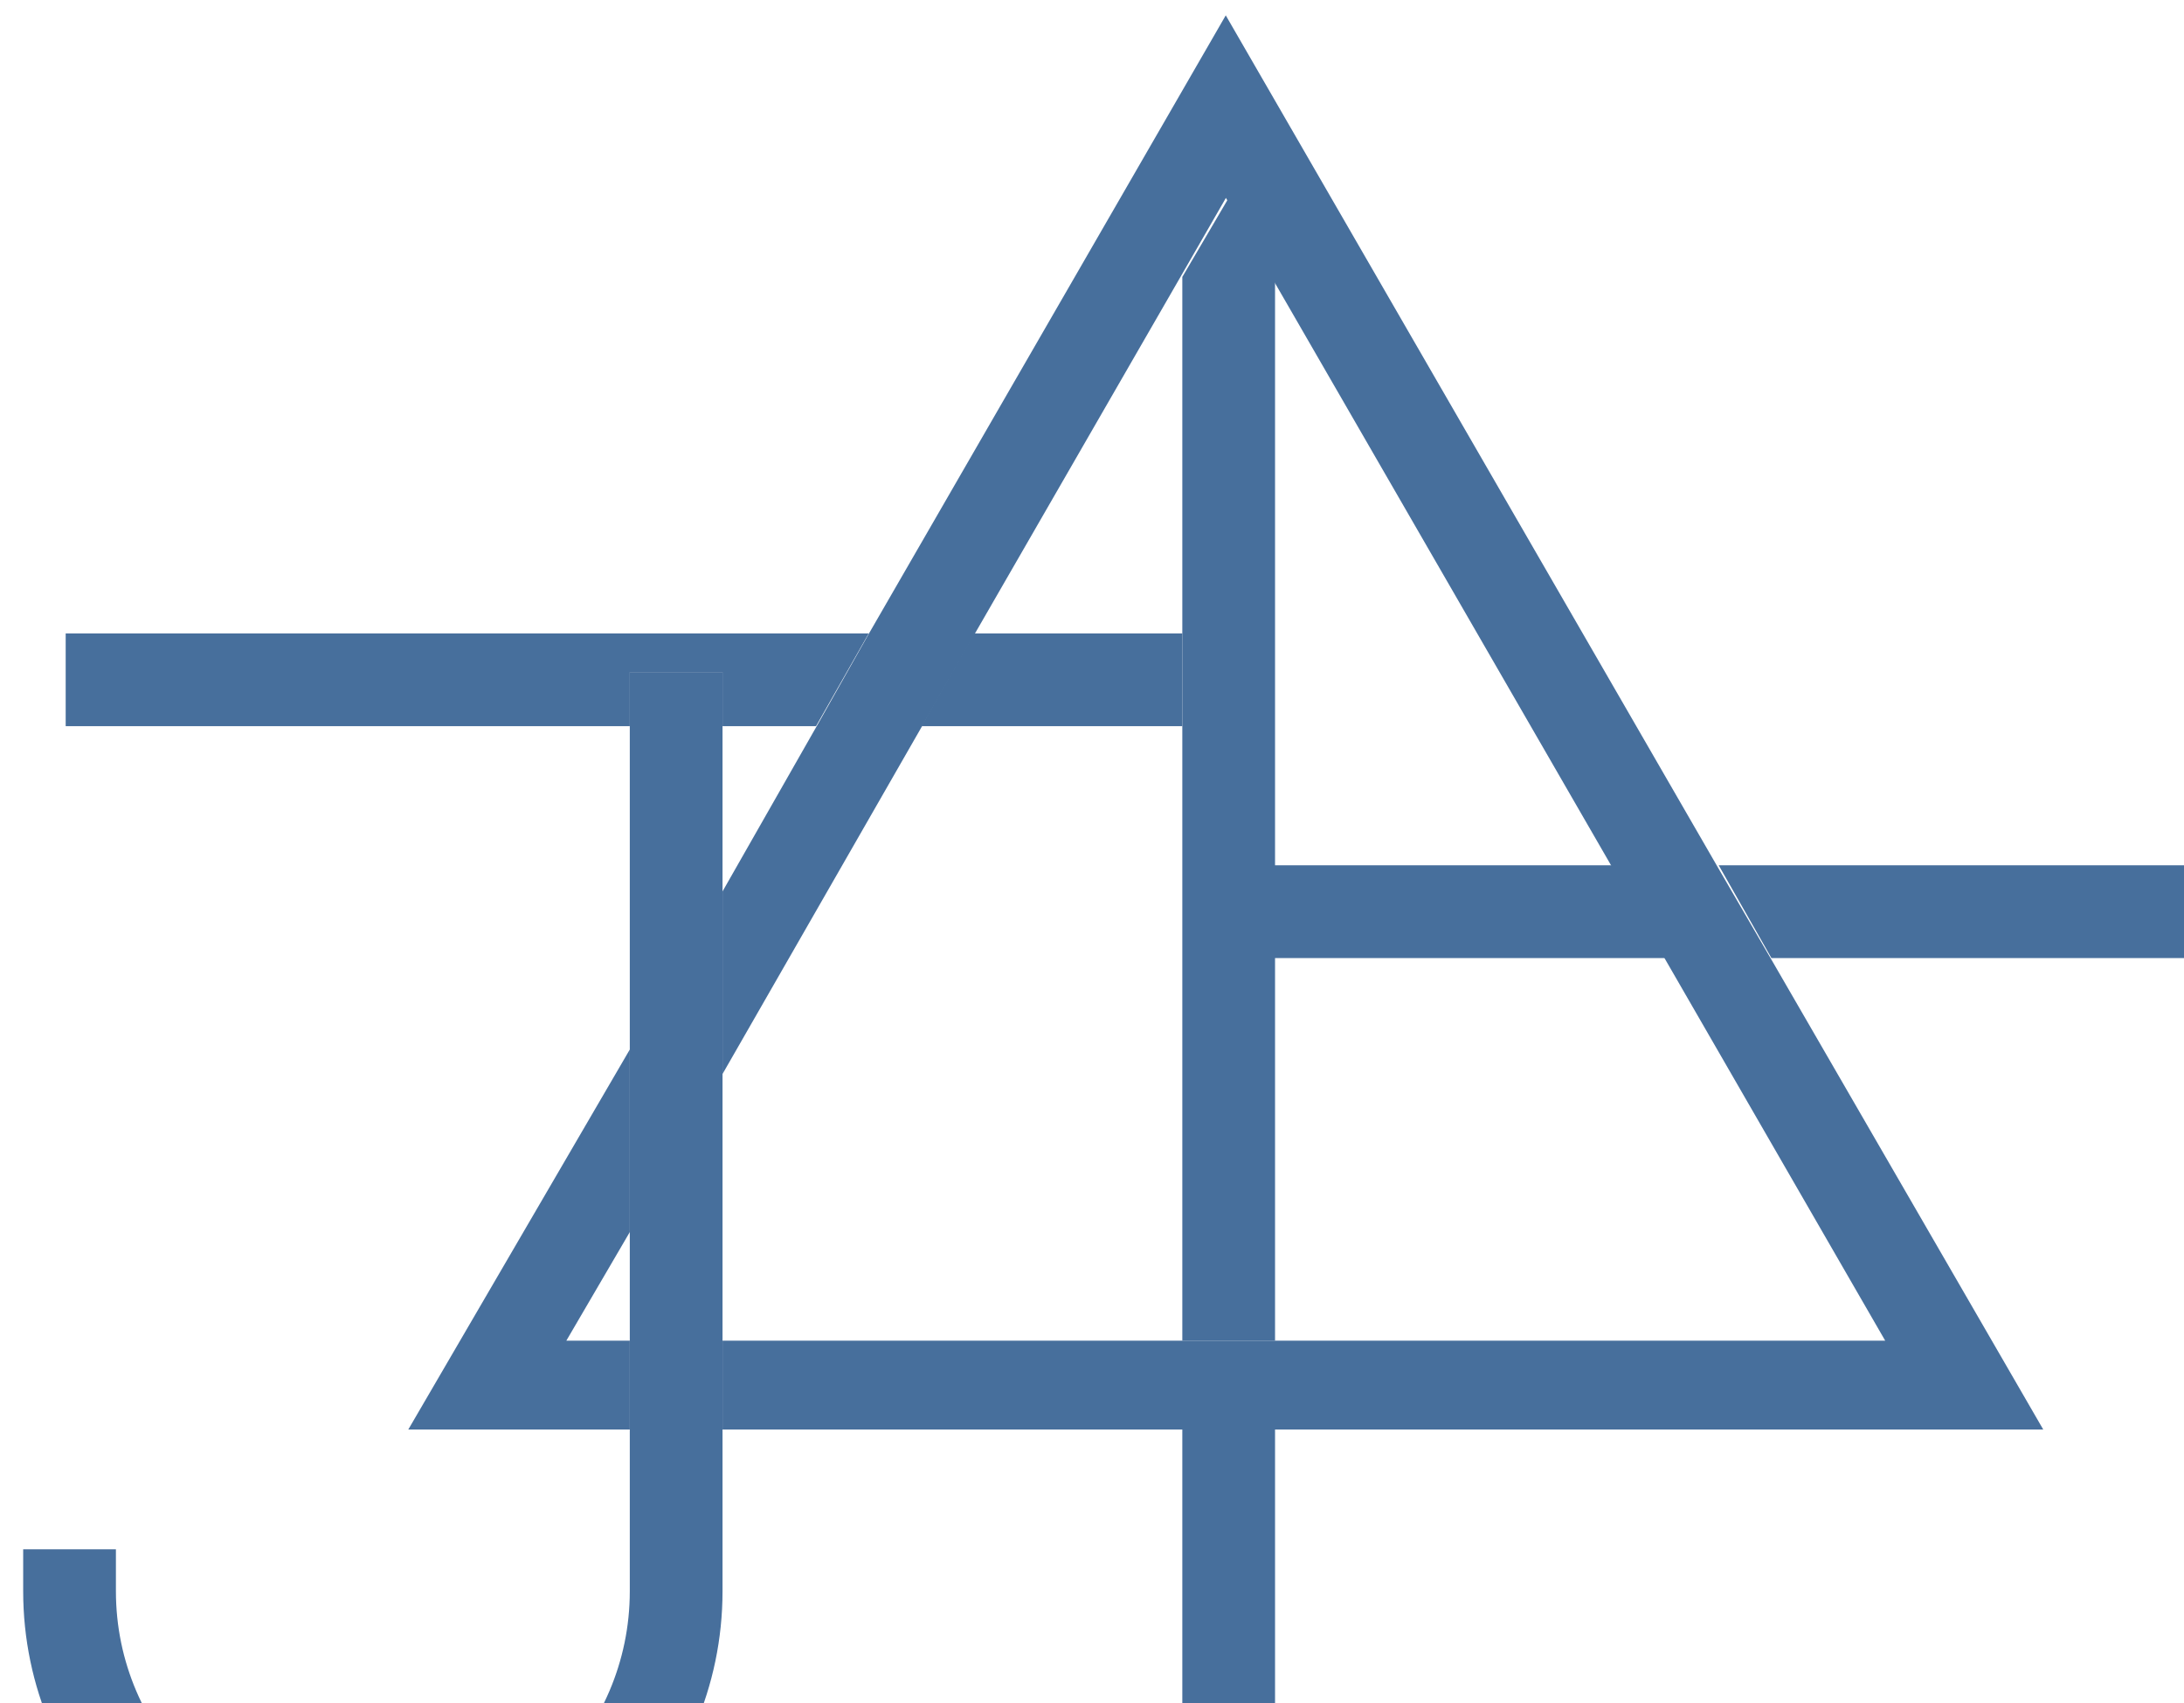 <?xml version="1.0" encoding="iso-8859-1"?>
<!-- Generator: Adobe Illustrator 16.0.0, SVG Export Plug-In . SVG Version: 6.00 Build 0)  -->
<!DOCTYPE svg PUBLIC "-//W3C//DTD SVG 1.1//EN" "http://www.w3.org/Graphics/SVG/1.1/DTD/svg11.dtd">
<svg version="1.1" id="&#x5716;&#x5C64;_2" xmlns="http://www.w3.org/2000/svg" xmlns:xlink="http://www.w3.org/1999/xlink" x="0px"
	 y="0px" width="565.25px" height="440.667px" viewBox="0 -15.667 565.25 440.667"
	 style="enable-background:new 0 -15.667 565.25 440.667;" xml:space="preserve">
<g>
	<defs>
		<rect id="SVGID_1_" x="-4.5" y="-28" width="570.332" height="455"/>
	</defs>
	<clipPath id="SVGID_2_">
		<use xlink:href="#SVGID_1_"  style="overflow:visible;"/>
	</clipPath>
	<g style="clip-path:url(#SVGID_2_);">
		<polygon style="fill:#476F9C;" points="306,148.238 252.112,148.238 238.476,172.238 306,172.238 		"/>
		<polygon style="fill:#476F9C;" points="187,158.238 187,172.238 211.202,172.238 224.84,148.238 17,148.238 17,172.238 
			163,172.238 163,158.238 		"/>
		<polygon style="fill:#476F9C;" points="569,12.238 569,208.238 444.827,208.238 458.467,232.238 569,232.238 569,429.238 
			593,429.238 593,12.238 		"/>
		<rect x="306" y="354.238" style="fill:#476F9C;" width="24" height="75"/>
		<polygon style="fill:#476F9C;" points="306,171.979 306,331.238 330,331.238 330,232.238 431.195,232.238 417.558,208.238 
			330,208.238 330,55.999 318,35.545 306,55.999 306,148.36 		"/>
		<polygon style="fill:#476F9C;" points="317.244,-11.694 224.84,148.36 211.52,171.979 187,214.999 187,262.236 238.793,171.979 
			252.271,148.36 305.517,55.999 317.283,35.545 329.073,55.999 417.568,209.289 431.198,232.953 487.911,331.238 329.056,331.238 
			305.437,331.238 187,331.238 187,354.238 305.437,354.238 329.056,354.238 528.821,354.238 458.467,232.645 444.827,209.156 		"/>
		<polygon style="fill:#476F9C;" points="146.581,331.238 163,303.146 163,255.907 105.671,354.238 163,354.238 163,331.238 		"/>
		<path style="fill:#476F9C;" d="M187,262.236v-47.237v-43.021v-13.74h-24v13.74v83.929v47.238v28.002v23.618v41.309
			c0,36.563-29.939,66.306-66.5,66.306c-36.563,0-66.5-29.742-66.5-66.306v-10.836H6v10.836C6,445.659,46.916,486,96.5,486
			s90.5-40.341,90.5-89.926v-41.309v-23.618V262.236z"/>
	</g>
</g>
</svg>

